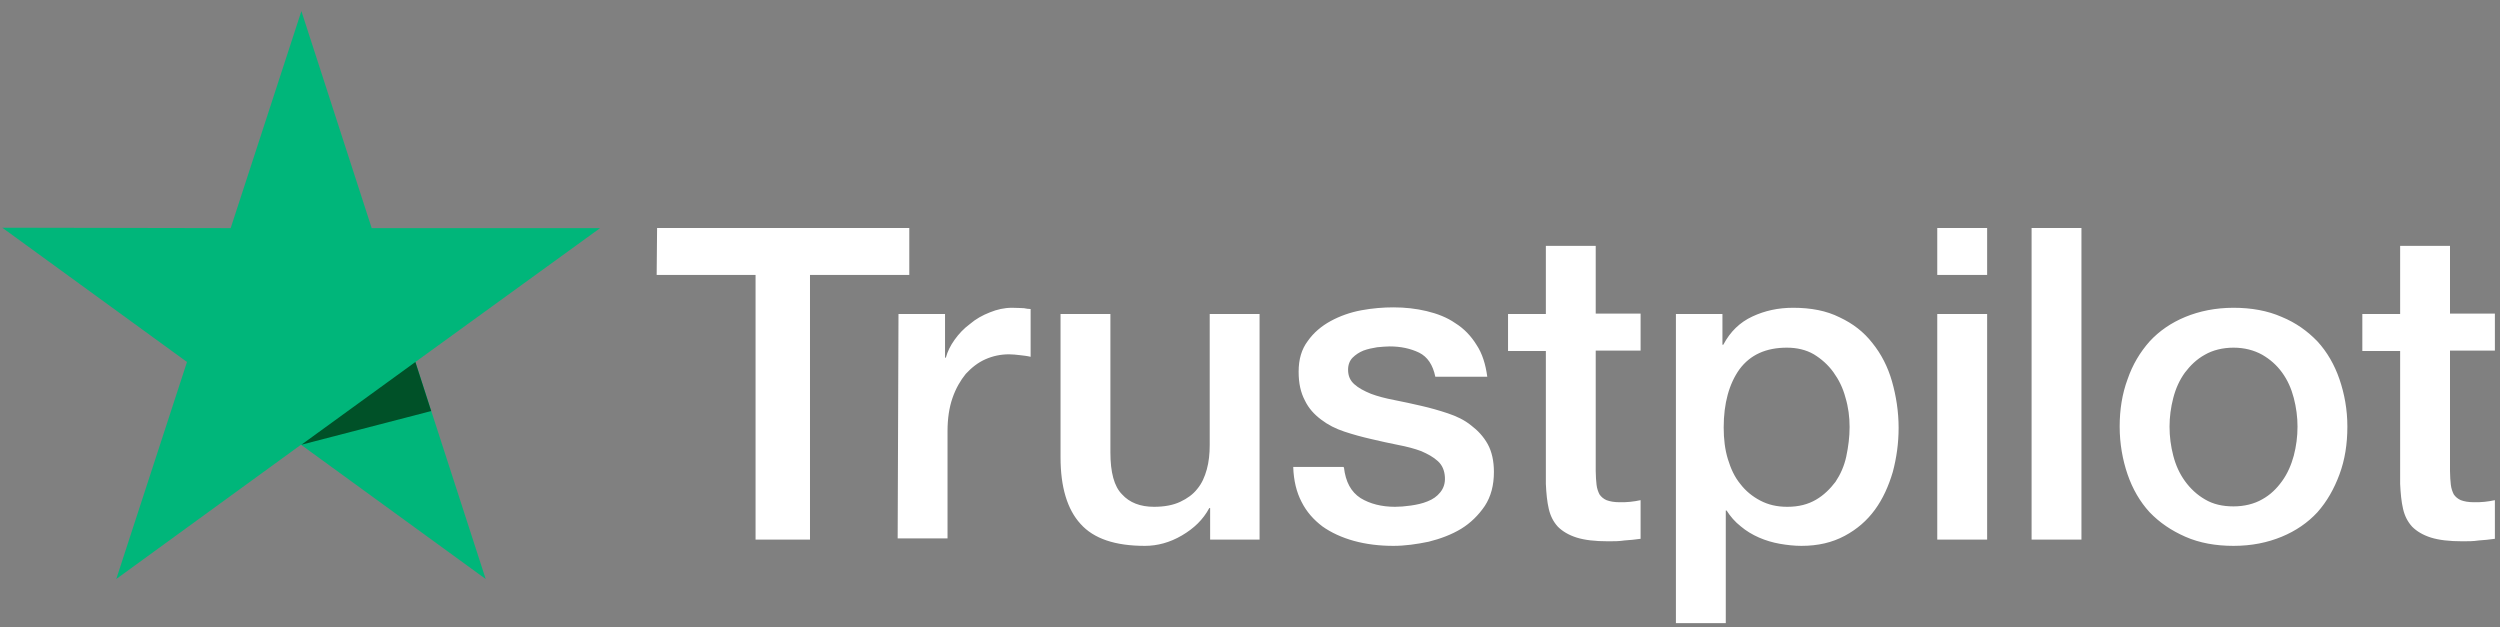 <svg height="100%" style="fill-rule:evenodd;clip-rule:evenodd;stroke-linejoin:round;stroke-miterlimit:2;" version="1.1" viewBox="0 0 1785 448" width="100%" xml:space="preserve" xmlns="http://www.w3.org/2000/svg" xmlns:serif="http://www.serif.com/" xmlns:xlink="http://www.w3.org/1999/xlink"><rect x="0" y="0" width="1785" height="448" fill="#808080" stroke="none"/><g transform="matrix(1,0,0,1,-358.676,7.928)"><path d="M827.834,154.864L1007.91,154.864L1007.91,188.388L937.01,188.388L937.01,377.369L898.145,377.369L898.145,188.388L827.537,188.388L827.834,154.864ZM1000.2,216.275L1033.43,216.275L1033.43,247.426L1034.02,247.426C1035.21,242.976 1037.29,238.822 1040.25,234.669C1043.22,230.515 1046.78,226.659 1051.23,223.395C1055.38,219.835 1060.13,217.165 1065.47,215.088C1070.51,213.012 1075.85,211.825 1081.19,211.825C1085.35,211.825 1088.31,212.122 1089.8,212.122C1091.28,212.418 1093.06,212.715 1094.54,212.715L1094.54,246.832C1092.17,246.239 1089.5,245.942 1086.83,245.646C1084.16,245.349 1081.79,245.052 1079.12,245.052C1073.18,245.052 1067.55,246.239 1062.21,248.612C1056.87,250.986 1052.41,254.546 1048.26,258.996C1044.4,263.743 1041.14,269.379 1038.77,276.203C1036.39,283.026 1035.21,291.037 1035.21,299.937L1035.21,376.479L999.608,376.479L1000.2,216.275ZM1258.01,377.369L1222.71,377.369L1222.71,354.821L1222.11,354.821C1217.66,363.128 1211.14,369.358 1202.53,374.402C1193.93,379.445 1185.03,381.819 1176.13,381.819C1155.06,381.819 1139.64,376.775 1130.14,366.095C1120.65,355.711 1115.9,339.691 1115.9,318.627L1115.9,216.275L1151.5,216.275L1151.5,315.067C1151.5,329.308 1154.17,339.394 1159.81,345.031C1165.15,350.965 1172.87,353.931 1182.65,353.931C1190.07,353.931 1196.3,352.745 1201.35,350.371C1206.39,347.998 1210.54,345.031 1213.51,341.174C1216.77,337.318 1218.85,332.571 1220.33,327.231C1221.82,321.891 1222.41,315.957 1222.41,309.727L1222.41,216.275L1258.01,216.275L1258.01,377.369ZM1318.24,325.747C1319.42,336.131 1323.28,343.251 1330.1,347.701C1336.92,351.855 1345.23,353.931 1354.73,353.931C1357.99,353.931 1361.85,353.635 1366,353.041C1370.15,352.448 1374.31,351.558 1377.87,350.075C1381.72,348.591 1384.69,346.515 1387.06,343.548C1389.44,340.581 1390.62,337.021 1390.33,332.571C1390.03,328.121 1388.55,324.264 1385.28,321.297C1382.02,318.331 1378.16,316.254 1373.42,314.177C1368.67,312.397 1363.03,310.914 1356.8,309.727C1350.57,308.54 1344.34,307.057 1337.82,305.574C1331.29,304.09 1324.76,302.31 1318.53,300.234C1312.3,298.157 1306.96,295.487 1301.92,291.63C1297.17,288.07 1293.02,283.62 1290.35,277.983C1287.38,272.346 1285.9,265.819 1285.9,257.513C1285.9,248.612 1287.97,241.492 1292.42,235.559C1296.58,229.625 1302.21,224.878 1308.74,221.318C1315.27,217.758 1322.68,215.088 1330.69,213.605C1338.7,212.122 1346.42,211.528 1353.54,211.528C1361.85,211.528 1369.86,212.418 1377.27,214.198C1384.69,215.978 1391.81,218.648 1397.74,222.802C1403.97,226.659 1409.02,231.999 1412.87,238.229C1417.03,244.459 1419.4,252.172 1420.59,261.073L1383.5,261.073C1381.72,252.469 1377.87,246.832 1371.93,243.866C1365.7,240.899 1358.88,239.415 1350.87,239.415C1348.5,239.415 1345.23,239.712 1341.97,240.009C1338.41,240.602 1335.44,241.196 1332.18,242.382C1329.21,243.569 1326.54,245.349 1324.46,247.426C1322.39,249.502 1321.2,252.469 1321.2,256.029C1321.2,260.479 1322.68,263.743 1325.65,266.413C1328.62,269.083 1332.48,271.16 1337.52,273.236C1342.27,275.016 1347.9,276.5 1354.13,277.686C1360.36,278.873 1366.89,280.356 1373.42,281.84C1379.94,283.323 1386.17,285.103 1392.4,287.18C1398.63,289.257 1404.27,291.927 1409.02,295.783C1413.76,299.344 1417.92,303.794 1420.88,309.134C1423.85,314.474 1425.33,321.297 1425.33,329.011C1425.33,338.504 1423.26,346.515 1418.81,353.338C1414.36,359.865 1408.72,365.502 1401.9,369.655C1395.07,373.809 1387.06,376.775 1378.76,378.852C1370.15,380.632 1361.85,381.819 1353.54,381.819C1343.45,381.819 1333.96,380.632 1325.36,378.259C1316.75,375.885 1309.04,372.325 1302.81,367.875C1296.58,363.128 1291.53,357.492 1287.97,350.371C1284.41,343.548 1282.34,335.241 1282.04,325.451L1317.94,325.451L1317.94,325.747L1318.24,325.747ZM1435.42,216.275L1462.42,216.275L1462.42,167.621L1498.02,167.621L1498.02,215.978L1530.06,215.978L1530.06,242.382L1498.02,242.382L1498.02,328.418C1498.02,332.274 1498.32,335.241 1498.61,338.208C1498.91,340.878 1499.8,343.251 1500.69,345.031C1501.88,346.811 1503.66,348.295 1505.73,349.185C1508.11,350.075 1511.07,350.668 1515.23,350.668C1517.6,350.668 1520.27,350.668 1522.64,350.371C1525.02,350.075 1527.69,349.778 1530.06,349.185L1530.06,376.775C1526.2,377.369 1522.35,377.665 1518.49,377.962C1514.63,378.555 1511.07,378.555 1506.92,378.555C1497.43,378.555 1490.01,377.665 1484.37,375.885C1478.74,374.105 1474.29,371.435 1471.02,368.172C1467.76,364.612 1465.68,360.458 1464.5,355.415C1463.31,350.371 1462.71,344.141 1462.42,337.614L1462.42,242.679L1435.42,242.679L1435.42,215.682L1435.42,216.275ZM1554.98,216.275L1588.5,216.275L1588.5,238.229L1589.1,238.229C1594.14,228.735 1600.97,222.208 1609.87,218.055C1618.77,213.902 1628.26,211.825 1638.94,211.825C1651.7,211.825 1662.67,213.902 1672.17,218.648C1681.66,223.098 1689.37,229.032 1695.6,237.042C1701.83,244.756 1706.58,253.952 1709.55,264.336C1712.51,274.72 1714.29,285.993 1714.29,297.563C1714.29,308.54 1712.81,318.924 1710.14,329.011C1707.17,339.098 1703.02,348.295 1697.38,356.008C1691.75,363.722 1684.63,369.952 1675.73,374.699C1666.83,379.445 1656.74,381.819 1644.87,381.819C1639.83,381.819 1634.49,381.225 1629.44,380.335C1624.4,379.445 1619.36,377.962 1614.61,375.885C1609.87,373.809 1605.41,371.138 1601.56,367.875C1597.4,364.612 1594.14,360.755 1591.47,356.601L1590.88,356.601L1590.88,437L1555.28,437L1555.28,216.275L1554.98,216.275ZM1679.29,296.97C1679.29,289.85 1678.4,282.73 1676.32,275.906C1674.54,269.083 1671.57,263.149 1667.72,257.809C1663.86,252.469 1659.11,248.316 1653.77,245.052C1648.14,241.789 1641.61,240.305 1634.49,240.305C1619.65,240.305 1608.38,245.349 1600.67,255.733C1593.25,266.116 1589.39,280.06 1589.39,297.267C1589.39,305.574 1590.28,312.99 1592.36,319.814C1594.44,326.637 1597.11,332.571 1601.26,337.614C1605.12,342.658 1609.87,346.515 1615.5,349.481C1621.14,352.448 1627.37,353.931 1634.79,353.931C1643.09,353.931 1649.62,352.151 1655.26,348.888C1660.89,345.625 1665.34,341.174 1669.2,336.131C1672.76,330.791 1675.43,324.857 1676.91,318.034C1678.4,310.914 1679.29,304.09 1679.29,296.97ZM1741.88,154.864L1777.49,154.864L1777.49,188.388L1741.88,188.388L1741.88,154.864ZM1741.88,216.275L1777.49,216.275L1777.49,377.369L1741.88,377.369L1741.88,216.275ZM1809.23,154.864L1844.83,154.864L1844.83,377.369L1809.23,377.369L1809.23,154.864ZM1953.41,381.819C1940.66,381.819 1929.09,379.742 1919,375.292C1908.91,370.842 1900.61,365.205 1893.49,357.788C1886.66,350.371 1881.32,341.174 1877.76,330.791C1874.2,320.407 1872.12,308.837 1872.12,296.673C1872.12,284.51 1873.9,273.236 1877.76,262.853C1881.32,252.469 1886.66,243.569 1893.49,235.855C1900.31,228.439 1908.91,222.505 1919,218.352C1929.09,214.198 1940.66,211.825 1953.41,211.825C1966.17,211.825 1977.74,213.902 1987.83,218.352C1997.91,222.505 2006.22,228.439 2013.34,235.855C2020.16,243.272 2025.5,252.469 2029.06,262.853C2032.62,273.236 2034.7,284.51 2034.7,296.673C2034.7,309.134 2032.92,320.407 2029.06,330.791C2025.21,341.174 2020.16,350.075 2013.34,357.788C2006.52,365.205 1997.91,371.138 1987.83,375.292C1977.74,379.445 1966.47,381.819 1953.41,381.819ZM1953.41,353.635C1961.13,353.635 1968.25,351.855 1973.88,348.591C1979.82,345.328 1984.27,340.878 1988.12,335.538C1991.98,330.198 1994.65,323.967 1996.43,317.441C1998.21,310.617 1999.1,303.794 1999.1,296.673C1999.1,289.85 1998.21,283.026 1996.43,276.203C1994.65,269.379 1991.98,263.446 1988.12,258.106C1984.27,252.766 1979.52,248.612 1973.88,245.349C1967.95,242.086 1961.13,240.305 1953.41,240.305C1945.7,240.305 1938.58,242.086 1932.94,245.349C1927.01,248.612 1922.56,253.062 1918.7,258.106C1914.85,263.446 1912.17,269.379 1910.39,276.203C1908.62,283.026 1907.73,289.85 1907.73,296.673C1907.73,303.794 1908.62,310.617 1910.39,317.441C1912.17,324.264 1914.85,330.198 1918.7,335.538C1922.56,340.878 1927.31,345.328 1932.94,348.591C1938.88,352.151 1945.7,353.635 1953.41,353.635ZM2045.38,216.275L2072.38,216.275L2072.38,167.621L2107.98,167.621L2107.98,215.978L2140.02,215.978L2140.02,242.382L2107.98,242.382L2107.98,328.418C2107.98,332.274 2108.28,335.241 2108.57,338.208C2108.87,340.878 2109.76,343.251 2110.65,345.031C2111.84,346.811 2113.62,348.295 2115.69,349.185C2118.07,350.075 2121.03,350.668 2125.19,350.668C2127.56,350.668 2130.23,350.668 2132.6,350.371C2134.98,350.075 2137.65,349.778 2140.02,349.185L2140.02,376.775C2136.16,377.369 2132.31,377.665 2128.45,377.962C2124.59,378.555 2121.03,378.555 2116.88,378.555C2107.39,378.555 2099.97,377.665 2094.33,375.885C2088.7,374.105 2084.25,371.435 2080.98,368.172C2077.72,364.612 2075.64,360.458 2074.46,355.415C2073.27,350.371 2072.68,344.141 2072.38,337.614L2072.38,242.679L2045.38,242.679L2045.38,215.682L2045.38,216.275Z" fill="#ffffff" style="fill-rule:nonzero;"/></g><g id="Artboard1" transform="matrix(4.07,0,0,1.021,-1409.95,19.436)"><rect height="438.476" style="fill:none;" width="438.476" x="346.386" y="-19.043"/><g transform="matrix(0.246,0,0,0.98,258.269,-11.276)"><path d="M786.299,154.864L623.426,154.864L573.288,0L522.853,154.864L359.98,154.567L491.703,250.392L441.268,405.256L572.991,309.43L704.714,405.256L654.576,250.392L786.299,154.864Z" style="fill:rgb(0,182,122);fill-rule:nonzero;"/></g><g transform="matrix(0.246,0,0,0.98,258.269,-11.276)"><path d="M665.85,285.4L654.576,250.392L573.288,309.43L665.85,285.4Z" style="fill:rgb(0,81,40);fill-rule:nonzero;"/></g></g></svg>